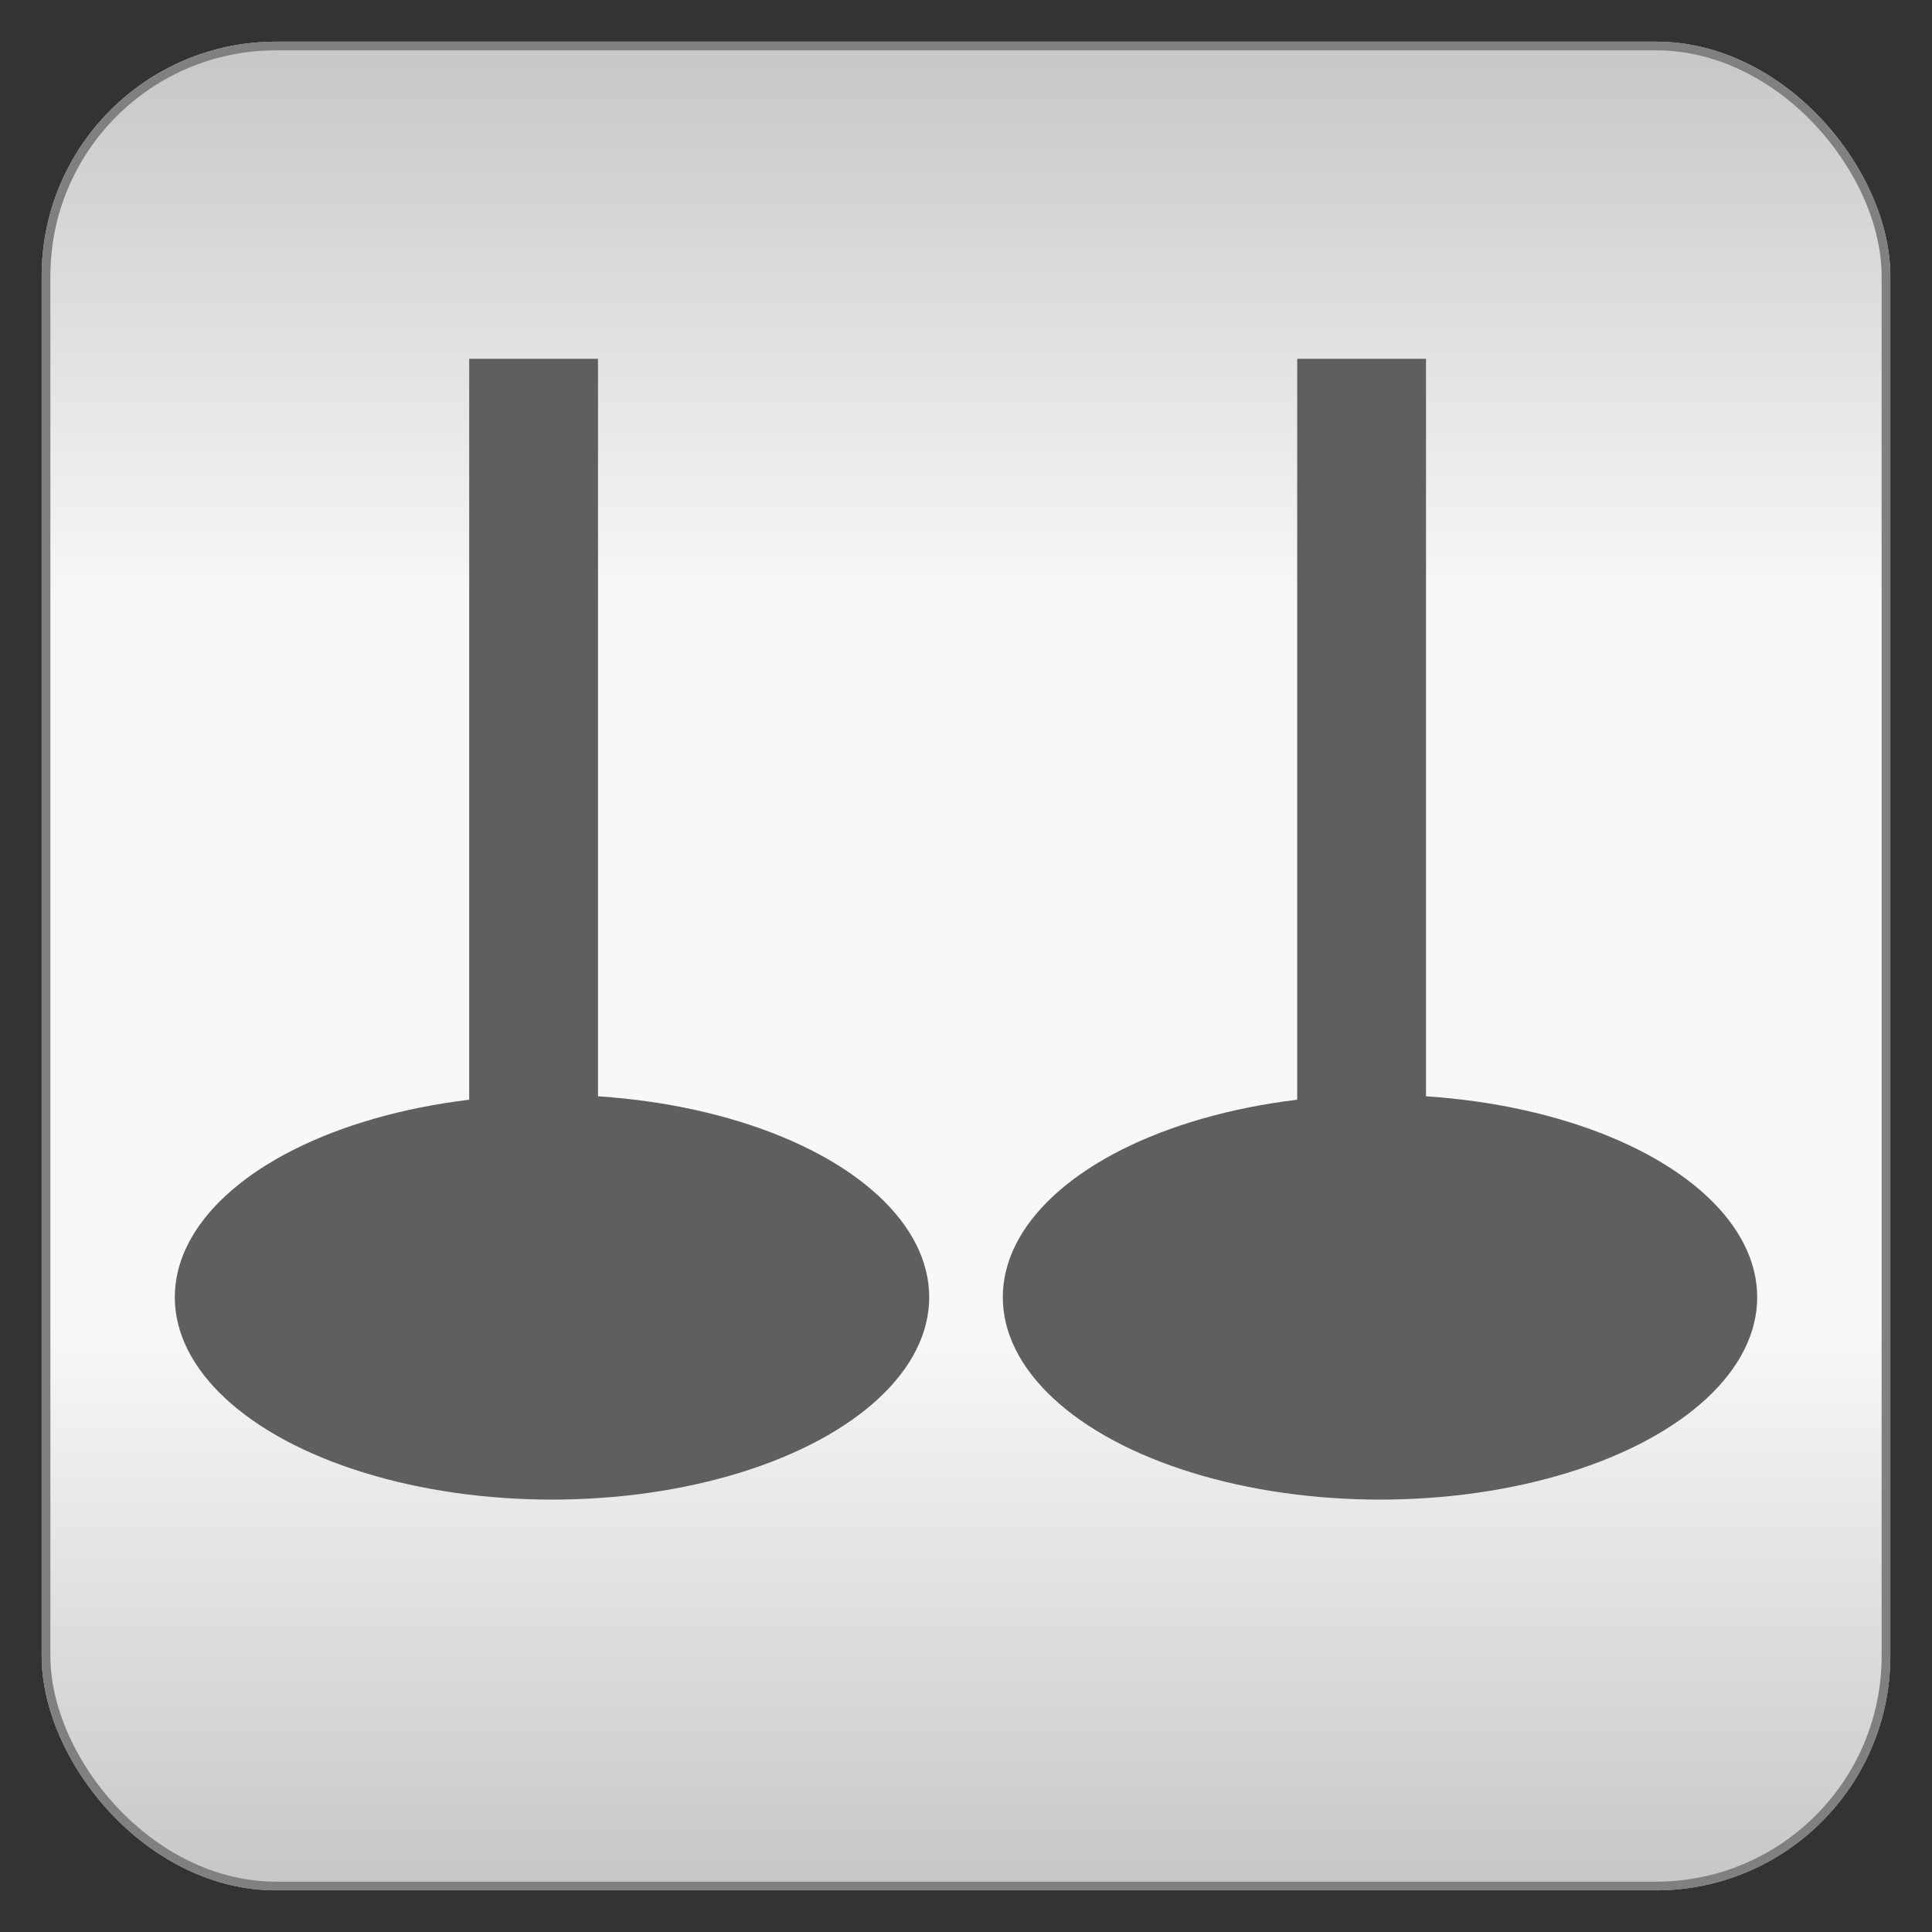 <?xml version="1.0" encoding="utf-8" ?>
<svg baseProfile="full" height="210.0" version="1.1" viewBox="0 0 210.0 210.0" width="210.0" xmlns="http://www.w3.org/2000/svg" xmlns:ev="http://www.w3.org/2001/xml-events" xmlns:xlink="http://www.w3.org/1999/xlink"><rect x="0" y="0" width="210.0" height="210.0" fill="#333333" stroke="none"/><defs /><rect fill="url(#0)" height="200.0" rx="25.0" ry="25.0" stroke="rgb(200,200,200)" stroke-width="0.25mm" width="200.0" x="5.0" y="5.0" /><defs><linearGradient id="0" x1="0%" x2="0%" y1="0%" y2="100%"><stop offset="0" stop-color="rgb(200, 200, 200)" stop-opacity="1" /><stop offset="0.3" stop-color="rgb(248, 248, 248)" stop-opacity="1" /><stop offset="0.7" stop-color="rgb(248, 248, 248)" stop-opacity="1" /><stop offset="1" stop-color="rgb(200, 200, 200)" stop-opacity="1" /></linearGradient></defs><rect fill="none" fill-opacity="0" height="200.0" rx="25.0" ry="25.0" stroke="rgb(128,128,128)" stroke-width="0.25mm" width="200.0" x="5.0" y="5.0" /><defs /><rect fill="rgb(95,95,95)" fill-opacity="1" height="82.0" rx="0.0" ry="0.0" width="14.0" x="51.0" y="39.0" /><defs /><ellipse cx="60.0" cy="141.0" fill="rgb(95,95,95)" fill-opacity="1" rx="41.0" ry="22.0" /><defs /><ellipse cx="150.0" cy="141.0" fill="rgb(95,95,95)" fill-opacity="1" rx="41.0" ry="22.0" /><defs /><rect fill="rgb(95,95,95)" fill-opacity="1" height="82.0" rx="0.0" ry="0.0" width="14.0" x="141.0" y="39.0" /><defs /></svg>